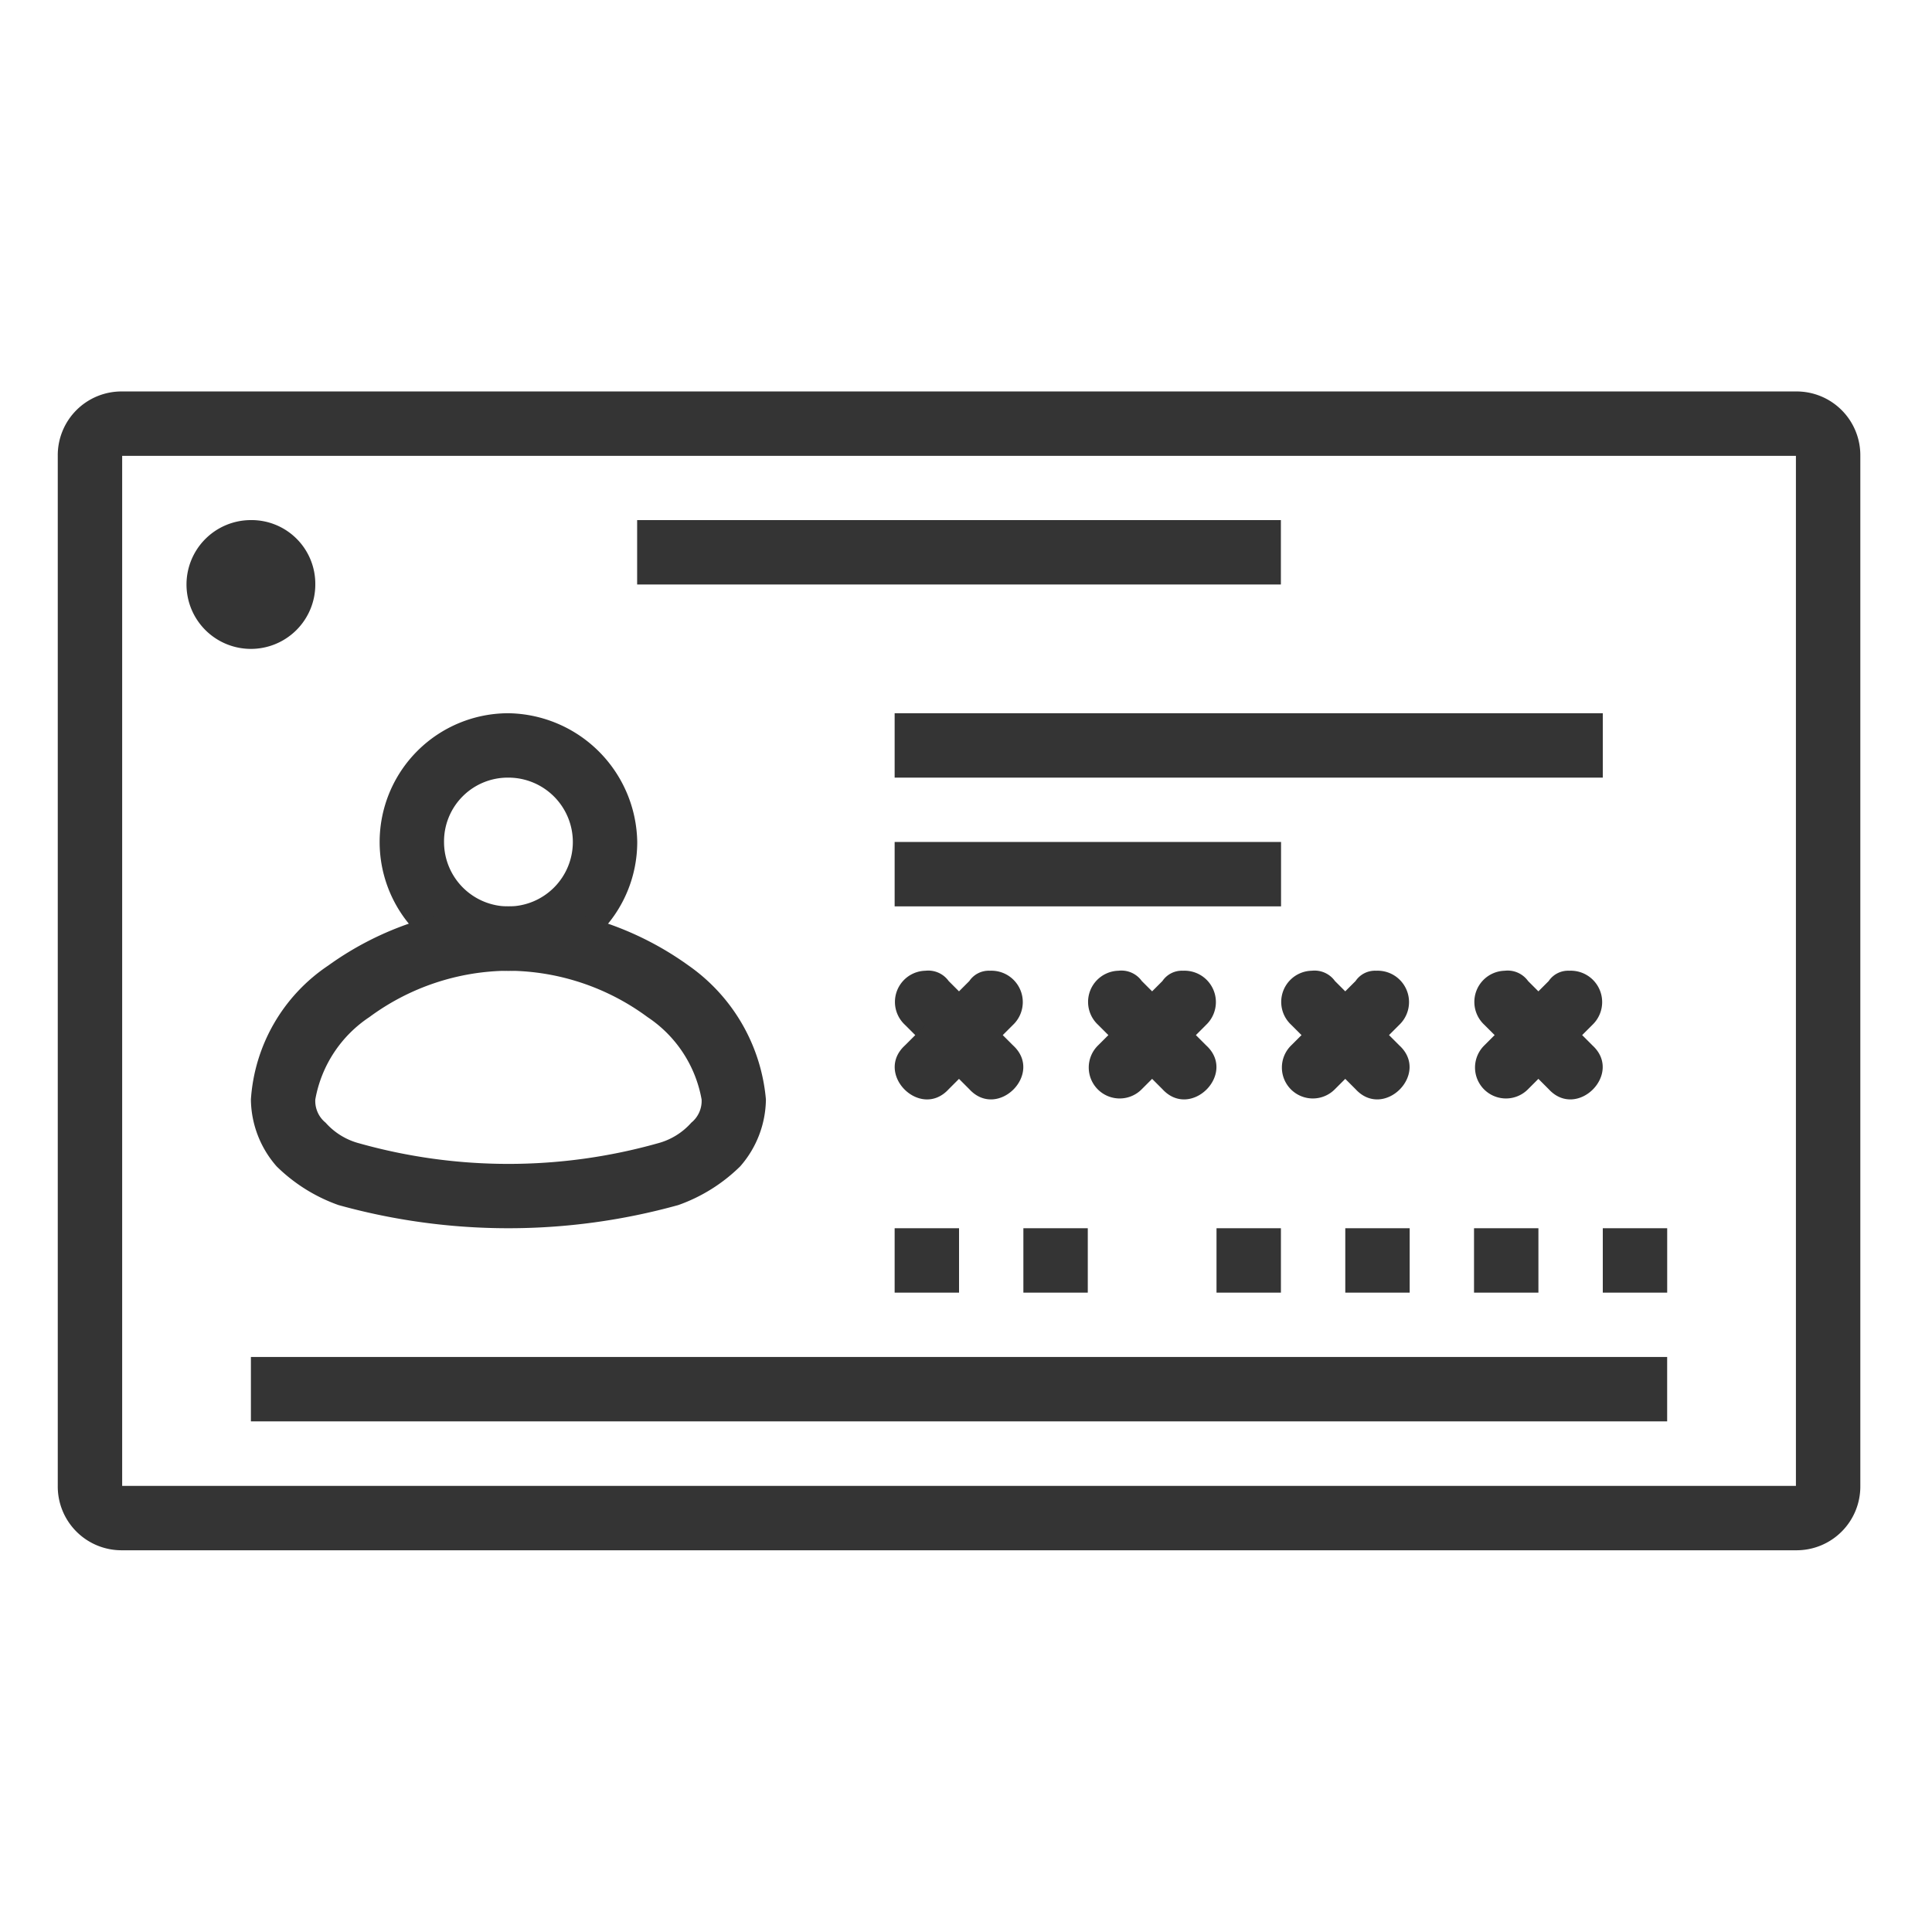 <svg xmlns="http://www.w3.org/2000/svg" width="60" height="60" viewBox="0 0 60 60">
  <g id="Group_12445" data-name="Group 12445" transform="translate(-969 -2172)">
    <rect id="Rectangle_39764" data-name="Rectangle 39764" width="60" height="60" transform="translate(969 2172)" fill="none"/>
    <g id="noun-aadhaar-3451815" transform="translate(865.794 2061.657)">
      <path id="Path_14239" data-name="Path 14239" d="M107,122.5a1.98,1.98,0,0,0-2,2v31.988a1.98,1.98,0,0,0,2,2h51.98a1.98,1.98,0,0,0,2-2V124.5a1.98,1.98,0,0,0-2-2Zm0,2h51.98v31.988H107Z" fill="#343434"/>
      <path id="Path_14240" data-name="Path 14240" d="M157.5,385v2h43.983v-2Z" transform="translate(-46.502 -232.515)" fill="#343434"/>
      <path id="Path_14241" data-name="Path 14241" d="M262.5,157.5v2h19.992v-2Z" transform="translate(-139.507 -31.005)" fill="#343434"/>
      <path id="Path_14242" data-name="Path 14242" d="M332.5,210v2h21.992v-2Z" transform="translate(-201.51 -77.507)" fill="#343434"/>
      <path id="Path_14243" data-name="Path 14243" d="M333.505,280a.969.969,0,0,0-.64,1.679l2,2c.88.959,2.319-.48,1.359-1.359l-2-2a.779.779,0,0,0-.72-.32Z" transform="translate(-201.556 -139.51)" fill="#343434"/>
      <path id="Path_14244" data-name="Path 14244" d="M335.477,280a.727.727,0,0,0-.64.32l-2,2c-.959.88.48,2.319,1.359,1.359l2-2a.975.975,0,0,0-.72-1.679Z" transform="translate(-201.528 -139.51)" fill="#343434"/>
      <path id="Path_14245" data-name="Path 14245" d="M386.005,280a.969.969,0,0,0-.64,1.679l2,2c.88.959,2.319-.48,1.359-1.359l-2-2A.779.779,0,0,0,386,280Z" transform="translate(-248.058 -139.51)" fill="#343434"/>
      <path id="Path_14246" data-name="Path 14246" d="M387.976,280a.727.727,0,0,0-.64.32l-2,2a.961.961,0,1,0,1.359,1.359l2-2a.975.975,0,0,0-.72-1.679Z" transform="translate(-248.03 -139.51)" fill="#343434"/>
      <path id="Path_14247" data-name="Path 14247" d="M438.505,280a.969.969,0,0,0-.64,1.679l2,2c.88.959,2.319-.48,1.359-1.359l-2-2a.779.779,0,0,0-.72-.32Z" transform="translate(-294.56 -139.51)" fill="#343434"/>
      <path id="Path_14248" data-name="Path 14248" d="M440.476,280a.727.727,0,0,0-.64.32l-2,2a.961.961,0,1,0,1.359,1.359l2-2a.975.975,0,0,0-.72-1.679Z" transform="translate(-294.532 -139.51)" fill="#343434"/>
      <path id="Path_14249" data-name="Path 14249" d="M491.005,280a.969.969,0,0,0-.64,1.679l2,2c.88.959,2.319-.48,1.359-1.359l-2-2A.779.779,0,0,0,491,280Z" transform="translate(-341.062 -139.51)" fill="#343434"/>
      <path id="Path_14250" data-name="Path 14250" d="M492.977,280a.727.727,0,0,0-.64.32l-2,2a.961.961,0,1,0,1.359,1.359l2-2a.975.975,0,0,0-.72-1.679Z" transform="translate(-341.035 -139.51)" fill="#343434"/>
      <path id="Path_14251" data-name="Path 14251" d="M332.5,245v2h12v-2Z" transform="translate(-201.51 -108.509)" fill="#343434"/>
      <path id="Path_14252" data-name="Path 14252" d="M144,159.5a2,2,0,1,1-2-2A1.98,1.98,0,0,1,144,159.5Z" transform="translate(-31.002 -31.005)" fill="#343434"/>
      <path id="Path_14253" data-name="Path 14253" d="M367.5,350v2h2v-2Z" transform="translate(-232.512 -201.513)" fill="#343434"/>
      <path id="Path_14254" data-name="Path 14254" d="M420,350v2h2v-2Z" transform="translate(-279.014 -201.513)" fill="#343434"/>
      <path id="Path_14255" data-name="Path 14255" d="M455,350v2h2v-2Z" transform="translate(-310.015 -201.513)" fill="#343434"/>
      <path id="Path_14256" data-name="Path 14256" d="M490,350v2h2v-2Z" transform="translate(-341.017 -201.513)" fill="#343434"/>
      <path id="Path_14257" data-name="Path 14257" d="M525,350v2h2v-2Z" transform="translate(-372.018 -201.513)" fill="#343434"/>
      <path id="Path_14258" data-name="Path 14258" d="M332.5,350v2h2v-2Z" transform="translate(-201.51 -201.513)" fill="#343434"/>
      <path id="Path_14259" data-name="Path 14259" d="M196.5,210a4,4,0,1,0,4,4A4.063,4.063,0,0,0,196.5,210Zm0,2a2,2,0,1,1-2,2A1.98,1.98,0,0,1,196.5,212Z" transform="translate(-77.504 -77.507)" fill="#343434"/>
      <path id="Path_14260" data-name="Path 14260" d="M165.5,262.5a9.754,9.754,0,0,0-5.6,1.84,5.435,5.435,0,0,0-2.4,4.158,3.2,3.2,0,0,0,.8,2.079,5.225,5.225,0,0,0,1.919,1.2,19.71,19.71,0,0,0,10.556,0,5.225,5.225,0,0,0,1.919-1.2,3.2,3.2,0,0,0,.8-2.079,5.677,5.677,0,0,0-2.4-4.158A9.754,9.754,0,0,0,165.5,262.5Zm0,2a7.345,7.345,0,0,1,4.318,1.44,3.89,3.89,0,0,1,1.679,2.559.868.868,0,0,1-.32.72,2.109,2.109,0,0,1-1.04.64,17.13,17.13,0,0,1-9.277,0,2.111,2.111,0,0,1-1.04-.64.868.868,0,0,1-.32-.72,3.889,3.889,0,0,1,1.679-2.559,7.345,7.345,0,0,1,4.318-1.44Z" transform="translate(-46.502 -124.01)" fill="#343434"/>
    </g>
  </g>
</svg>

